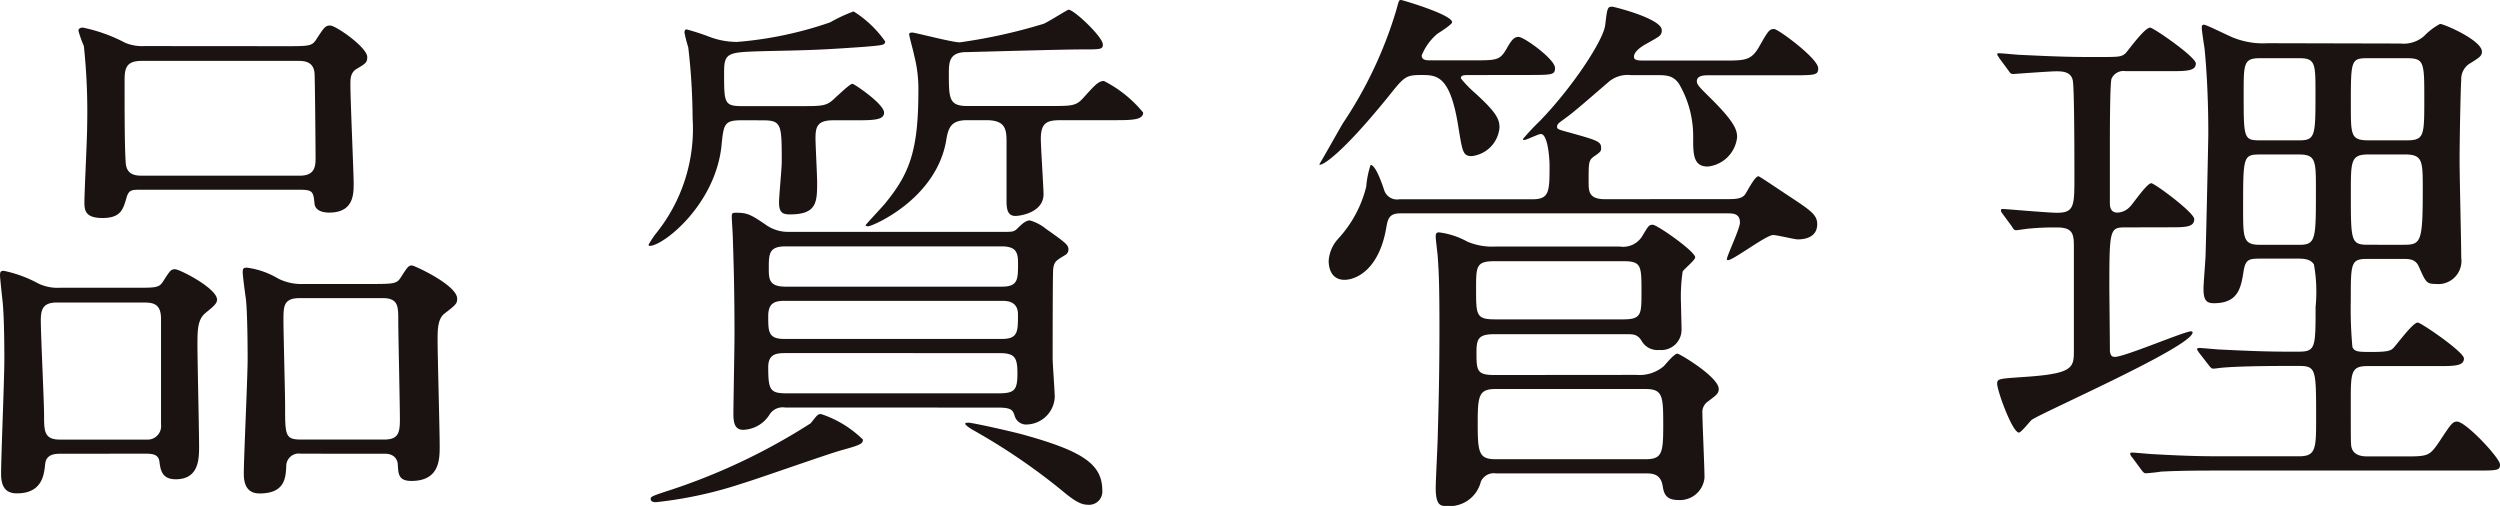<svg xmlns="http://www.w3.org/2000/svg" width="119.47" height="24.179" viewBox="0 0 119.47 24.179">
  <g id="グループ_1042" data-name="グループ 1042" transform="translate(-820.73 -5152.148)">
    <g id="グループ_1041" data-name="グループ 1041">
      <path id="パス_4529" data-name="パス 4529" d="M823.668,5173.831c-.286,0-.728,0-.78.494s-.13,1.4-1.352,1.4c-.572,0-.754-.364-.754-.936,0-.78.156-4.576.156-5.435,0-.311,0-1.923-.079-2.755-.025-.208-.129-1.2-.129-1.275,0-.181.026-.234.182-.234a5.98,5.98,0,0,1,1.638.6,2.109,2.109,0,0,0,1.066.208h3.354c1.2,0,1.352.026,1.56-.312.338-.52.365-.571.573-.571s2,.909,2,1.456c0,.208-.261.389-.573.65-.364.312-.364.832-.364,1.56,0,.675.078,4.03.078,4.784,0,.6,0,1.586-1.118,1.586-.676,0-.727-.468-.78-.858-.052-.365-.39-.365-.728-.365Zm4.057-.676a.647.647,0,0,0,.7-.727v-5.044c0-.78-.442-.78-.91-.78H823.46c-.65,0-.78.286-.78.858,0,.7.156,3.873.156,4.523,0,.754,0,1.17.754,1.17Zm6.578-18.8c1.2,0,1.326,0,1.533-.312.391-.6.442-.676.677-.676.26,0,1.767,1.04,1.767,1.508,0,.26-.078.312-.519.572-.286.182-.286.468-.286.754,0,.754.156,4.212.156,4.706,0,.52,0,1.4-1.17,1.4-.234,0-.65-.053-.7-.416-.053-.573-.078-.676-.7-.676h-7.671c-.39,0-.52.025-.624.416-.155.519-.26.935-1.144.935-.832,0-.858-.39-.858-.754,0-.519.13-3.042.13-3.614a29.873,29.873,0,0,0-.156-3.848,6.007,6.007,0,0,1-.26-.728c0-.13.13-.156.208-.156a7.644,7.644,0,0,1,2.028.728,2.092,2.092,0,0,0,.91.156Zm.754,6.188c.7,0,.754-.416.754-.832,0-.26-.027-3.9-.052-4.082-.053-.571-.546-.571-.78-.571H827.49c-.78,0-.806.416-.806.987,0,1.274,0,3.146.052,3.849.026.649.52.649.806.649Zm.052,13.286a.6.6,0,0,0-.7.6c-.025.572-.078,1.3-1.273,1.3-.547,0-.755-.364-.755-.936,0-.78.183-4.6.183-5.486,0-.208,0-2.029-.078-2.834-.027-.182-.157-1.118-.157-1.326,0-.182.052-.208.208-.208a3.906,3.906,0,0,1,1.483.52,2.455,2.455,0,0,0,1.2.26h3.119c1.223,0,1.353,0,1.561-.338.312-.494.364-.547.519-.547.105,0,2.158.937,2.158,1.586,0,.234-.051.287-.624.728-.311.26-.311.781-.311,1.274,0,.728.1,4.265.1,5.045,0,.624,0,1.664-1.351,1.664-.624,0-.624-.338-.651-.78,0-.052-.025-.521-.624-.521Zm-.052-7.435c-.781,0-.781.389-.781,1.066,0,.649.079,3.483.079,4.082,0,1.4,0,1.611.754,1.611h3.978c.649,0,.754-.285.754-.935,0-.754-.078-4.082-.078-4.758s0-1.066-.754-1.066Z" fill="#1a1311"/>
      <path id="パス_4530" data-name="パス 4530" d="M856.221,5157.894c-.885,0-.91.155-1.015,1.248-.311,2.807-2.782,4.757-3.431,4.757a.056.056,0,0,1-.053-.052,4.273,4.273,0,0,1,.339-.52,7.964,7.964,0,0,0,1.767-5.538,30.007,30.007,0,0,0-.208-3.38,6.9,6.9,0,0,1-.181-.7c0-.078.025-.156.1-.156a10.751,10.751,0,0,1,1.118.364,3.722,3.722,0,0,0,1.3.234,17.916,17.916,0,0,0,4.446-.936,7.43,7.43,0,0,1,1.119-.521,5.247,5.247,0,0,1,1.507,1.431c0,.182-.1.182-.987.26-2.236.156-2.5.156-4.837.208-1.689.053-1.872.053-1.872,1.014,0,1.457,0,1.612.858,1.612h2.783c1.143,0,1.273,0,1.715-.443.157-.128.651-.623.781-.623.078,0,1.508.962,1.508,1.378,0,.365-.52.365-1.456.365h-.962c-.754,0-.859.285-.859.857,0,.313.078,1.768.078,2.08,0,.962,0,1.561-1.3,1.561-.338,0-.521-.078-.521-.573,0-.286.13-1.638.13-1.923,0-1.795,0-2-.909-2Zm5.746,15.261c0,.209-.131.26-1.066.521-.651.181-3.953,1.352-4.733,1.586a19.734,19.734,0,0,1-4.082.884c-.078,0-.26,0-.26-.157,0-.1.052-.129.676-.338a29.512,29.512,0,0,0,6.969-3.275c.311-.391.338-.442.494-.442A5.137,5.137,0,0,1,861.967,5173.155Zm-3.719-1.533a.742.742,0,0,0-.727.312,1.545,1.545,0,0,1-1.275.754c-.389,0-.468-.312-.468-.754,0-.521.052-3.172.052-3.771,0-2.443-.052-3.718-.078-4.6,0-.157-.052-.937-.052-1.04,0-.208.027-.208.235-.208.519,0,.7.1,1.429.6a1.814,1.814,0,0,0,1.067.313H868.8c.364,0,.416-.027.572-.183.13-.13.363-.364.572-.364a2.114,2.114,0,0,1,.754.39c.988.7,1.092.78,1.092,1.014a.309.309,0,0,1-.13.234c-.468.287-.546.313-.6.676-.026.182-.026,3.8-.026,4.29,0,.261.1,1.561.1,1.847a1.375,1.375,0,0,1-1.3,1.3.572.572,0,0,1-.6-.364c-.1-.313-.13-.442-.832-.442Zm10.349-3.276c.78,0,.78-.339.78-1.171,0-.65-.546-.65-.78-.65H858.223c-.469,0-.781.1-.781.728,0,.754,0,1.093.781,1.093Zm-10.271.676c-.441,0-.884,0-.884.675,0,1.118.1,1.248.911,1.248h10.088c.78,0,.91-.155.91-.962s-.157-.961-.91-.961Zm-.051-5.1c-.781,0-.806.338-.806,1.015,0,.545,0,.91.806.91H868.6c.78,0,.78-.339.78-1.118,0-.5-.078-.807-.78-.807Zm8.684-6.031c-.754,0-.91.311-1.015.987-.494,2.809-3.536,4.083-3.717,4.083-.027,0-.13,0-.13-.053,0-.025.78-.857.91-1.013,1.2-1.457,1.611-2.549,1.611-5.435a6.407,6.407,0,0,0-.208-1.69c-.025-.156-.233-.884-.233-.988,0-.078.1-.078.155-.078.131,0,1.9.468,2.263.468a25.951,25.951,0,0,0,4-.884c.208-.078,1.144-.677,1.2-.677.26,0,1.638,1.3,1.638,1.664,0,.235-.1.235-1.04.235s-5.434.131-5.59.131c-.676.05-.729.441-.729.987,0,1.222,0,1.586.885,1.586h3.874c1.2,0,1.326,0,1.716-.443.494-.544.676-.753.935-.753a5.823,5.823,0,0,1,1.874,1.508c0,.365-.547.365-1.457.365h-2.444c-.65,0-.988.078-.988.883,0,.416.13,2.367.13,2.652,0,.858-1.066,1.041-1.352,1.041-.442,0-.416-.494-.416-.859v-2.6c0-.623,0-1.117-.962-1.117Zm.052,14.456c.181,0,1.82.364,2.522.546,2.938.806,3.874,1.429,3.874,2.7a.629.629,0,0,1-.676.676c-.312,0-.6-.13-1.248-.676a29.734,29.734,0,0,0-4.239-2.886c-.1-.053-.389-.234-.389-.313C866.855,5172.35,866.933,5172.35,867.011,5172.35Z" fill="#1a1311"/>
      <path id="パス_4531" data-name="パス 4531" d="M890.931,5155.735c-.235,0-.39,0-.39.157a5.4,5.4,0,0,0,.676.7c1.065.963,1.17,1.274,1.17,1.664a1.5,1.5,0,0,1-1.326,1.352c-.416,0-.443-.208-.624-1.3-.39-2.575-1.04-2.575-1.794-2.575-.729,0-.807.079-1.534.989-2.5,3.093-3.329,3.4-3.329,3.275.208-.338.859-1.508,1.119-1.95a19.927,19.927,0,0,0,2.547-5.382c.13-.469.13-.519.235-.519.052,0,2.444.7,2.444,1.065,0,.1-.572.468-.7.546a2.664,2.664,0,0,0-.755,1.04c0,.234.234.234.442.234h2.029c1.143,0,1.273,0,1.612-.6.233-.416.363-.52.546-.52.26,0,1.742,1.067,1.742,1.483,0,.337-.131.337-1.379.337Zm12.428,5.928c.338,0,.6-.025.754-.208.1-.13.468-.884.65-.884.053,0,1.04.676,1.56,1.014.936.624,1.248.832,1.248,1.274,0,.728-.78.728-.936.728s-.987-.207-1.17-.207c-.338,0-1.9,1.2-2.158,1.2-.026,0-.052,0-.052-.051,0-.157.624-1.457.624-1.743,0-.442-.338-.442-.6-.442H887.654c-.519,0-.6.234-.675.676-.338,2-1.43,2.5-2,2.5s-.754-.467-.754-.909a1.726,1.726,0,0,1,.441-1.04,5.673,5.673,0,0,0,1.353-2.5,4.512,4.512,0,0,1,.208-1.04c.233,0,.519.806.649,1.2a.647.647,0,0,0,.729.441h6.343c.832,0,.832-.363.832-1.638,0-.286-.077-1.482-.416-1.482-.129,0-.675.286-.8.286-.027,0-.052,0-.052-.052a11.684,11.684,0,0,1,.806-.858c1.586-1.638,3.042-3.874,3.12-4.576.1-.806.1-.884.338-.884.078,0,2.366.571,2.366,1.118,0,.26-.078.285-.728.651-.286.155-.6.389-.6.623,0,.182.208.182.546.182H903.1c1.04,0,1.326,0,1.717-.7.416-.728.467-.807.7-.807.181,0,2.1,1.405,2.1,1.874,0,.337-.13.337-1.378.337h-3.874c-.181,0-.546,0-.546.286,0,.156.13.287.546.7,1.248,1.221,1.378,1.611,1.378,1.975a1.576,1.576,0,0,1-1.4,1.4c-.7,0-.7-.6-.7-1.377a4.938,4.938,0,0,0-.676-2.575c-.286-.416-.624-.416-1.092-.416h-1.2a1.4,1.4,0,0,0-1.118.364c-1.119.963-1.612,1.4-2.054,1.716-.286.208-.364.26-.364.39,0,.1.051.13.546.26,1.4.39,1.56.442,1.56.755,0,.155-.026.181-.364.416-.234.181-.234.285-.234,1.195,0,.443,0,.832.78.832Zm-4.42,8.4a1.778,1.778,0,0,0,1.3-.416c.078-.079.494-.6.65-.6.1,0,1.976,1.117,1.976,1.689,0,.208-.1.287-.52.6a.614.614,0,0,0-.26.572c0,.443.1,2.575.1,3.069a1.178,1.178,0,0,1-1.248,1.066c-.625,0-.7-.338-.755-.7-.1-.521-.442-.572-.78-.572h-7.176a.68.68,0,0,0-.728.389,1.542,1.542,0,0,1-1.639,1.17c-.259,0-.519,0-.519-.857,0-.391.1-2.21.1-2.626.027-.962.078-2.574.078-5.044,0-1.847-.026-2.652-.078-3.328,0-.131-.1-.859-.1-1.015,0-.1,0-.208.155-.208a3.74,3.74,0,0,1,1.353.442,3.021,3.021,0,0,0,1.378.234h5.9a1.064,1.064,0,0,0,1.066-.468c.312-.519.338-.571.52-.571.208,0,2.028,1.273,2.028,1.559,0,.13-.52.546-.6.676a8.388,8.388,0,0,0-.078,1.561c0,.181.026.987.026,1.2a.969.969,0,0,1-1.066.987.867.867,0,0,1-.832-.416c-.182-.311-.364-.338-.7-.338h-6.345c-.779,0-.857.235-.857.884,0,.859.025,1.067.857,1.067Zm-6.76-5.434c-.91,0-.91.233-.91,1.325,0,1.248,0,1.456.91,1.456h6.11c.884,0,.884-.234.884-1.3,0-1.274,0-1.481-.884-1.481Zm.026,6.109c-.806,0-.858.313-.858,1.639,0,1.4.052,1.716.858,1.716h7.15c.806,0,.858-.286.858-1.638,0-1.4-.026-1.717-.858-1.717Z" fill="#1a1311"/>
      <path id="パス_4532" data-name="パス 4532" d="M922.338,5163.015c-.78,0-.807.026-.807,2.886,0,.157.027,2.626.027,3.042.026.13.051.261.234.261.468,0,3.328-1.222,3.64-1.222.052,0,.078.025.078.051,0,.677-7.254,3.849-7.7,4.187-.1.1-.5.6-.6.6-.313,0-1.04-2-1.04-2.339,0-.235.1-.235,1.195-.313,2.471-.155,2.471-.441,2.471-1.3v-4.94c0-.6-.052-.91-.807-.91a12.19,12.19,0,0,0-1.3.052c-.1,0-.571.079-.649.079-.1,0-.131-.053-.208-.182l-.442-.6c-.078-.1-.078-.13-.078-.182,0-.026.026-.051.078-.051.13,0,2.183.182,2.6.182.832,0,.832-.338.832-1.743,0-.675,0-4.186-.077-4.576s-.416-.442-.78-.442c-.313,0-2.055.13-2.055.13-.1,0-.155-.026-.233-.157l-.443-.6c-.051-.1-.1-.13-.1-.182s.025-.053.078-.053c.182,0,.91.079,1.065.079,1.093.052,2.132.1,3.2.1h.494c.988,0,1.092,0,1.3-.183.182-.207.91-1.221,1.17-1.221.156,0,2.184,1.4,2.184,1.716,0,.364-.468.364-1.248.364h-2.106a.627.627,0,0,0-.676.364c-.078.234-.078,2.652-.078,3.147v2.781c0,.131,0,.469.364.469a.875.875,0,0,0,.6-.287c.156-.156.806-1.118,1.014-1.118.156,0,2.054,1.4,2.054,1.716,0,.39-.442.39-1.17.39Zm13.1-8.787a1.484,1.484,0,0,0,1.144-.366,2.973,2.973,0,0,1,.754-.571c.183,0,2,.78,2,1.326,0,.208-.13.286-.546.546a.874.874,0,0,0-.442.806c-.027.312-.079,2.7-.079,3.9,0,.728.079,3.952.079,4.6a1.106,1.106,0,0,1-1.222,1.248c-.442,0-.469-.078-.807-.832-.156-.364-.467-.364-.78-.364h-1.689c-.781,0-.781.208-.781,1.975a19.957,19.957,0,0,0,.078,2.236c.1.235.312.235.911.235.753,0,.91-.053,1.04-.182.181-.182.935-1.223,1.17-1.223.156,0,2.209,1.405,2.209,1.716,0,.365-.467.365-1.274.365h-3.353c-.781,0-.781.337-.781,1.715,0,1.769,0,1.977.027,2.132.077.391.441.469.754.469H935.6c1.17,0,1.221,0,1.716-.729.545-.832.624-.935.832-.935.416,0,2.053,1.742,2.053,2.054,0,.286-.13.286-1.2.286H926.758c-.65,0-1.846,0-2.782.052-.078.026-.65.078-.7.078-.079,0-.13-.052-.208-.156l-.442-.6a.331.331,0,0,1-.1-.183c0-.025.026-.051.078-.051.156,0,.91.077,1.04.077,1.742.1,2.548.1,3.224.1h3.745c.8,0,.8-.391.8-1.846,0-2.314,0-2.47-.832-2.47h-.624c-1.17,0-2.34.025-2.964.078-.078,0-.416.051-.494.051s-.13-.051-.208-.155l-.468-.6c-.078-.13-.1-.13-.1-.183,0-.025.052-.051.1-.051.156,0,.884.077,1.04.077,1.56.078,2.392.1,3.224.1h.494c.806,0,.806-.208.806-2.133a7.427,7.427,0,0,0-.077-2.027c-.157-.286-.547-.286-.781-.286h-1.69c-.6,0-.78,0-.884.545-.13.858-.26,1.586-1.43,1.586-.364,0-.494-.156-.494-.7,0-.26.1-1.4.1-1.638.026-.728.13-5.46.13-5.772,0-2.132-.13-3.561-.182-4.082-.026-.156-.13-.832-.13-.962,0-.078,0-.156.1-.156.13,0,1.248.572,1.482.65a3.854,3.854,0,0,0,1.586.235Zm-4.835,9.619c.8,0,.8-.26.8-2.625,0-1.379,0-1.691-.8-1.691h-1.873c-.806,0-.806.105-.806,2.575,0,1.429,0,1.741.806,1.741Zm0-4.992c.779,0,.779-.234.779-2.262,0-1.4,0-1.664-.779-1.664h-1.873c-.78,0-.78.26-.78,1.69,0,2.132,0,2.236.78,2.236Zm3.328-3.926c-.859,0-.859.053-.859,2.236,0,1.456,0,1.69.859,1.69h1.794c.857,0,.857-.207.857-1.976s0-1.95-.857-1.95Zm0,4.6c-.859,0-.859.286-.859,1.846,0,2.341,0,2.47.859,2.47H935.6c.832,0,.909-.129.909-2.652,0-1.352,0-1.664-.857-1.664Z" fill="#1a1311"/>
    </g>
  </g>
</svg>
